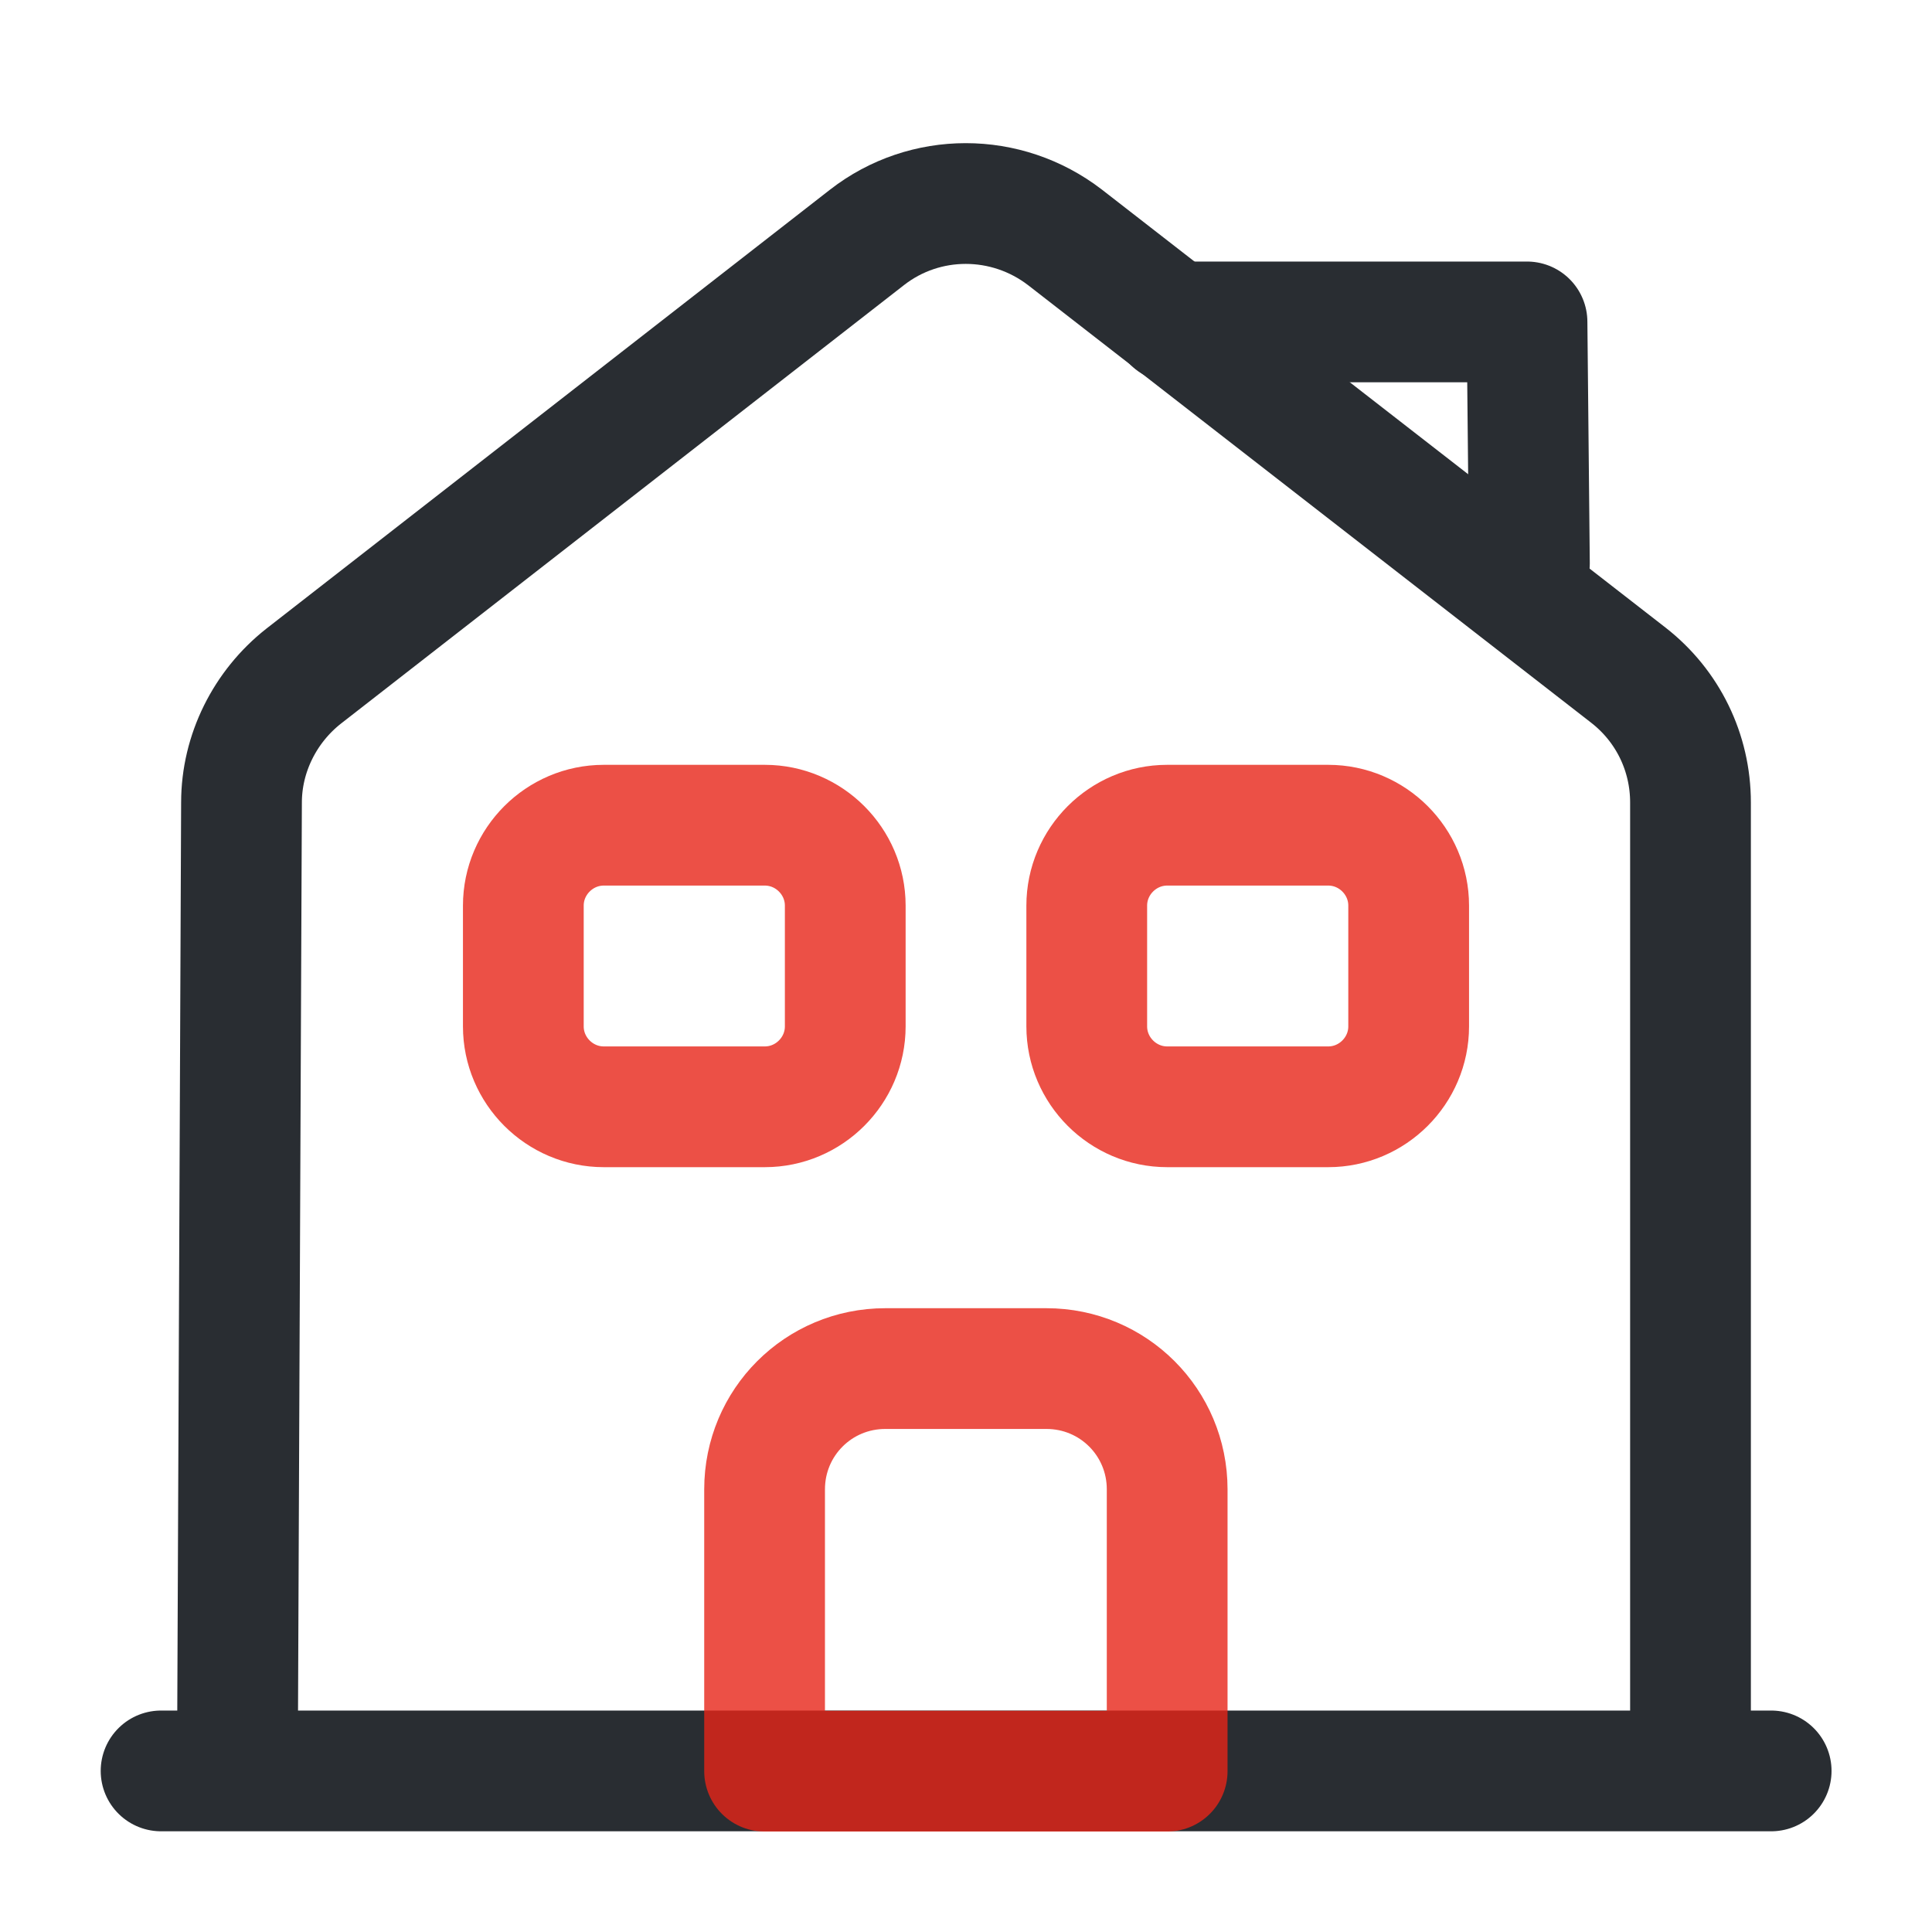 <?xml version="1.0" encoding="utf-8"?>
<!-- Generator: Adobe Illustrator 28.0.0, SVG Export Plug-In . SVG Version: 6.00 Build 0)  -->
<svg version="1.1" id="图层_1" xmlns="http://www.w3.org/2000/svg" xmlns:xlink="http://www.w3.org/1999/xlink" x="0px" y="0px"
	 viewBox="0 0 800 800" style="enable-background:new 0 0 800 800;" xml:space="preserve">
<style type="text/css">
	.st0{fill:none;stroke:#292D32;stroke-width:50;stroke-linecap:round;stroke-linejoin:round;stroke-miterlimit:333.333;}
	.st1{fill:none;stroke:#292D32;stroke-width:50;stroke-linejoin:round;stroke-miterlimit:333.333;}
	
		.st2{opacity:0.8;fill:none;stroke:#E72518;stroke-width:50;stroke-linejoin:round;stroke-miterlimit:333.333;enable-background:new    ;}
</style>
<g id="SVGRepo_bgCarrier">
</g>
<g id="SVGRepo_tracerCarrier">
</g>
<path class="st0" d="M66.7,733.3h666.7"/>
<path class="st1" d="M98.3,733.3l1.7-401c0-20.3,9.7-39.7,25.7-52.3L359,98.3c24-18.7,57.7-18.7,82,0l233.3,181.3
	c16.3,12.7,25.7,32,25.7,52.7v401"/>
<path class="st2" d="M433.3,566.7h-66.7c-27.7,0-50,22.3-50,50v116.7h166.7V616.7C483.3,589,461,566.7,433.3,566.7z"/>
<path class="st2" d="M316.7,458.3H250c-18.3,0-33.3-15-33.3-33.3v-50c0-18.3,15-33.3,33.3-33.3h66.7c18.3,0,33.3,15,33.3,33.3v50
	C350,443.3,335,458.3,316.7,458.3z"/>
<path class="st2" d="M550,458.3h-66.7c-18.3,0-33.3-15-33.3-33.3v-50c0-18.3,15-33.3,33.3-33.3H550c18.3,0,33.3,15,33.3,33.3v50
	C583.3,443.3,568.3,458.3,550,458.3z"/>
<path class="st0" d="M633.3,233.3l-1-100H485.7"/>
</svg>
